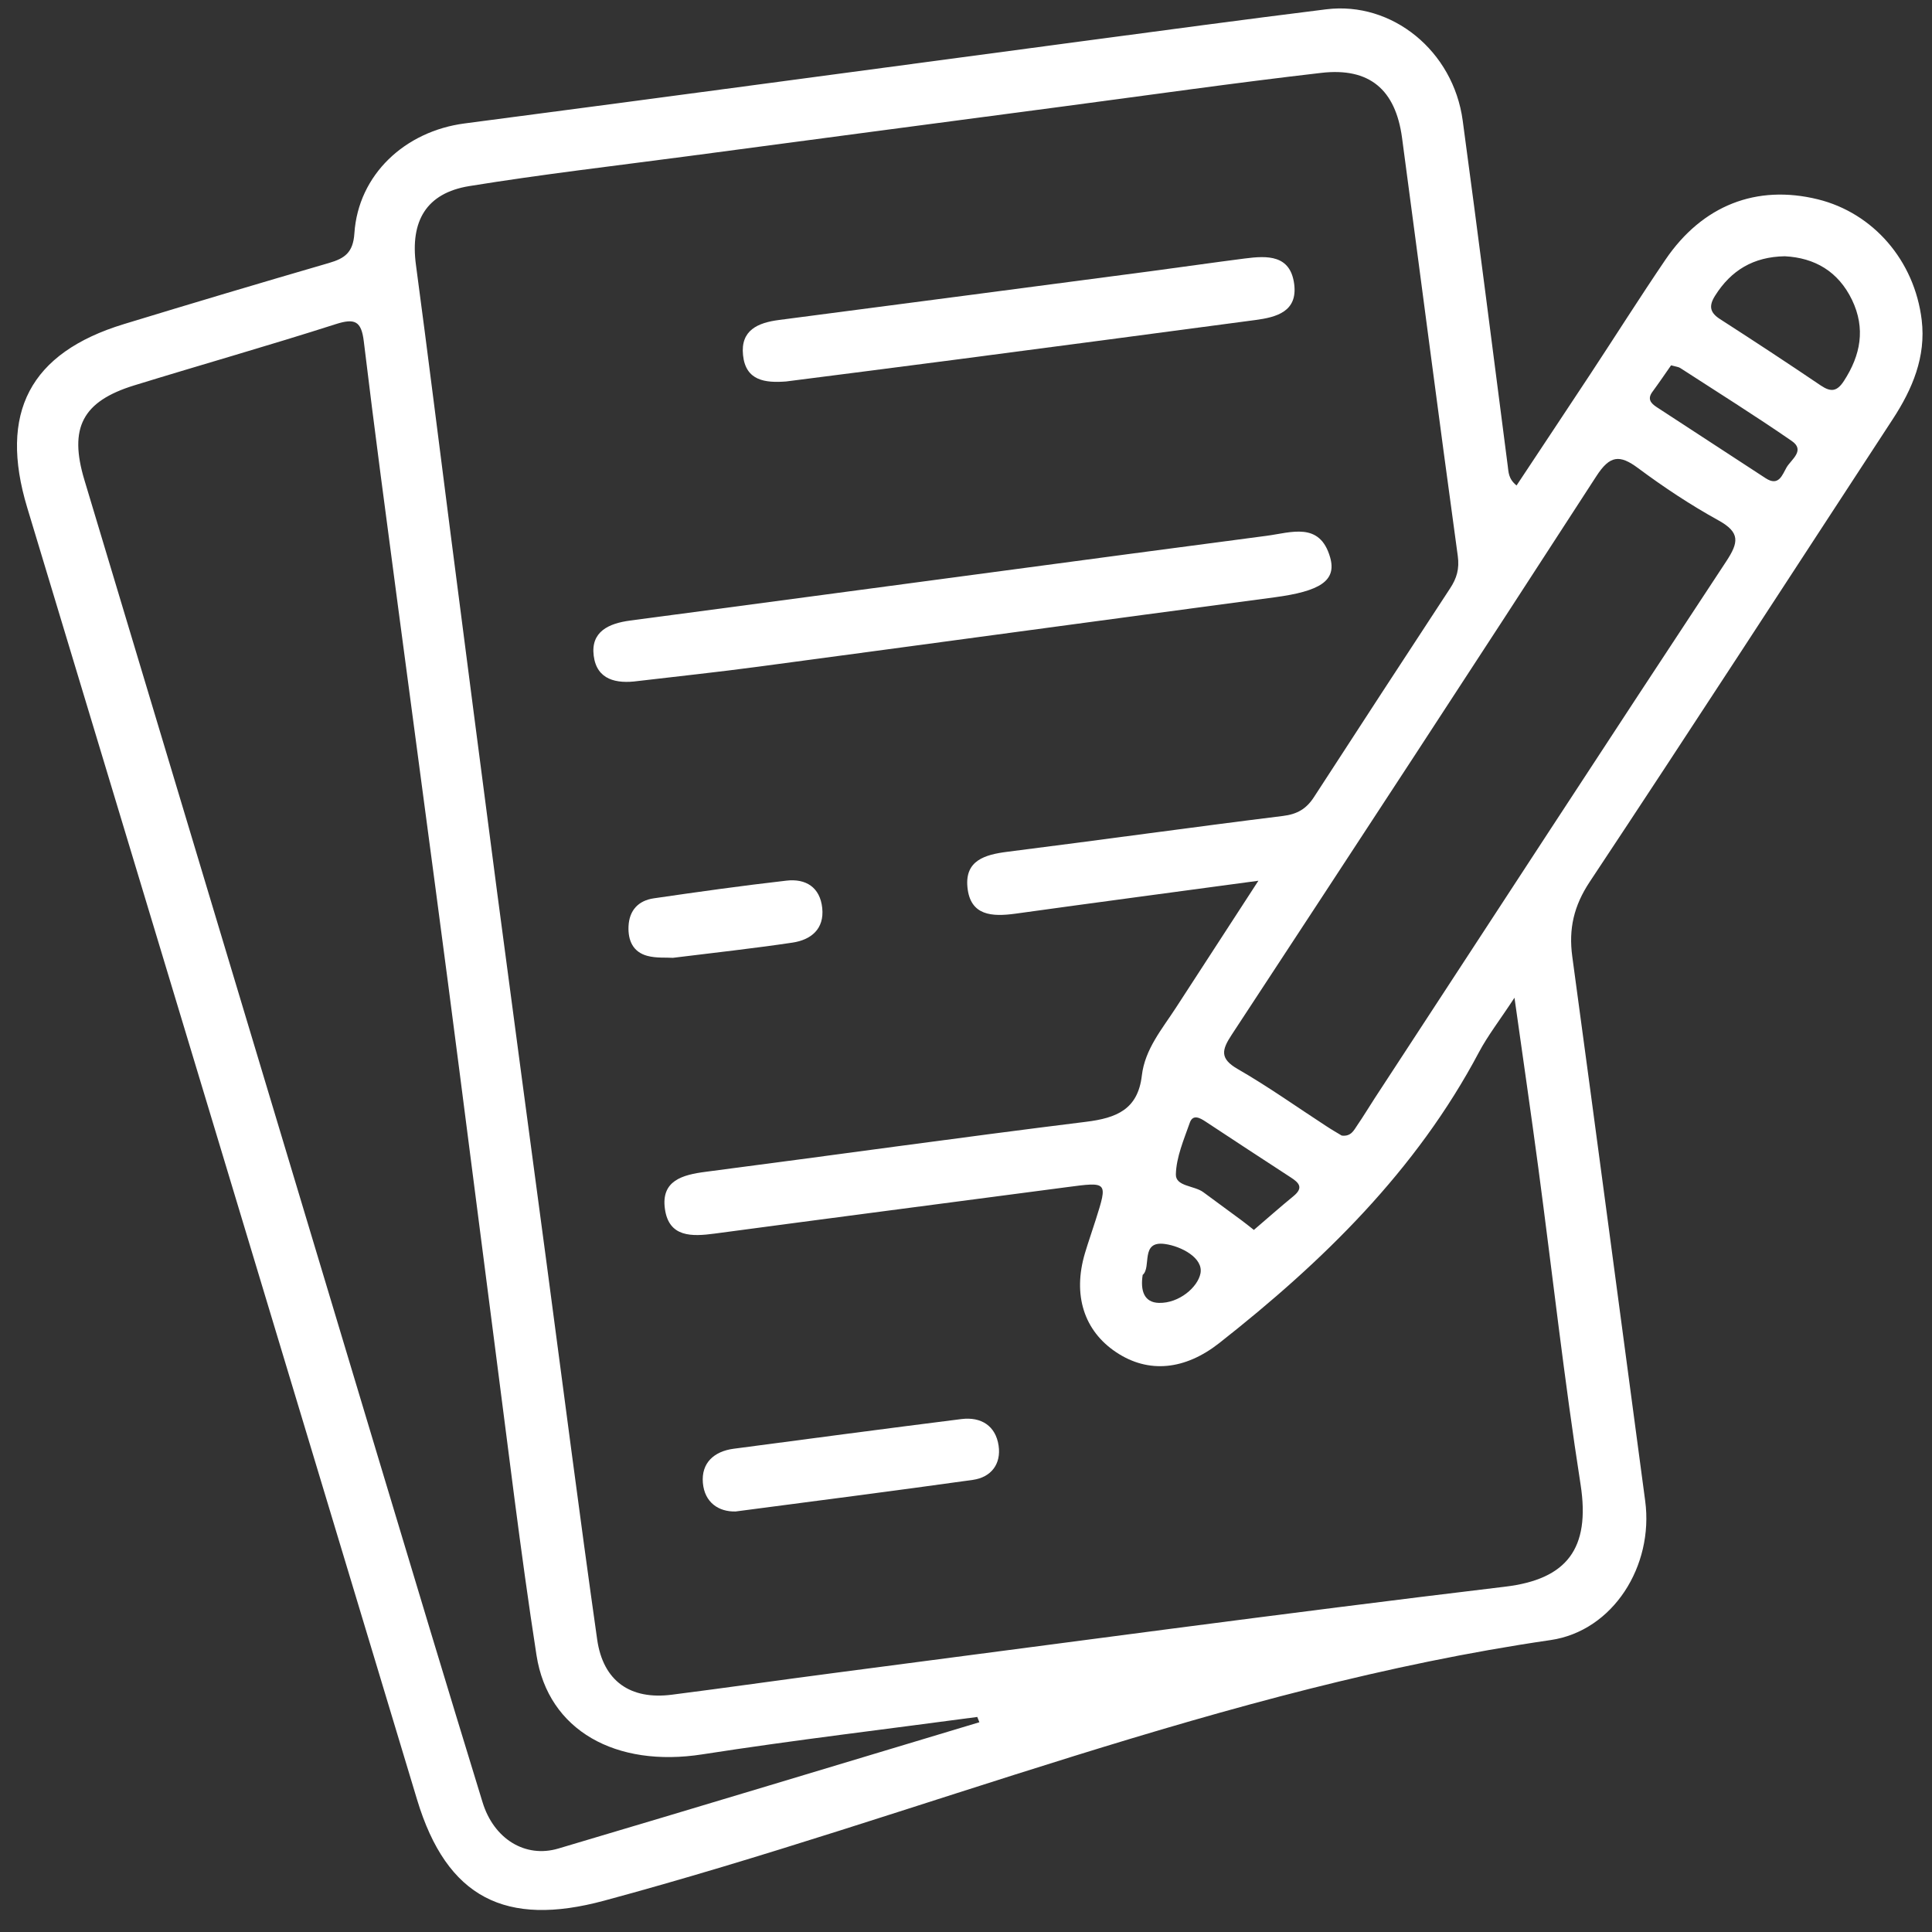 <svg width="56" height="56" viewBox="0 0 56 56" fill="none" xmlns="http://www.w3.org/2000/svg">
<rect x="0" y="0" width="56" height="56" fill="#333333" stroke="none"/>
<path d="M43.958 14.072C44.67 12.996 45.381 11.929 46.087 10.858C46.818 9.749 47.527 8.626 48.273 7.528C49.344 5.951 50.913 5.34 52.693 5.778C54.289 6.172 55.494 7.545 55.702 9.279C55.828 10.341 55.434 11.276 54.861 12.152C51.937 16.623 49.032 21.109 46.079 25.56C45.617 26.258 45.465 26.922 45.573 27.724C46.287 32.984 46.983 38.246 47.687 43.507C47.937 45.385 46.761 47.274 44.941 47.539C35.481 48.916 26.666 52.623 17.511 55.092C14.665 55.861 12.952 55.022 12.089 52.163C8.325 39.678 4.559 27.195 0.789 14.714C-0.041 11.968 0.863 10.226 3.592 9.394C5.567 8.791 7.547 8.201 9.531 7.624C9.988 7.491 10.235 7.326 10.272 6.764C10.385 5.06 11.74 3.804 13.466 3.578C19.404 2.802 25.34 1.997 31.276 1.207C33.663 0.889 36.05 0.567 38.439 0.27C40.349 0.032 42.124 1.474 42.397 3.493C42.848 6.827 43.269 10.163 43.702 13.499C43.728 13.682 43.716 13.875 43.958 14.072ZM36.475 25.529C33.955 25.87 31.694 26.169 29.435 26.483C28.761 26.575 28.119 26.551 28.041 25.709C27.969 24.941 28.548 24.772 29.194 24.69C31.859 24.354 34.521 23.981 37.186 23.651C37.6 23.601 37.864 23.445 38.083 23.109C39.393 21.087 40.711 19.07 42.031 17.055C42.224 16.762 42.306 16.491 42.254 16.111C41.699 12.075 41.179 8.033 40.639 3.995C40.451 2.598 39.696 1.951 38.3 2.112C35.785 2.402 33.277 2.76 30.768 3.092C27.156 3.569 23.544 4.047 19.933 4.528C17.821 4.808 15.703 5.053 13.602 5.394C12.353 5.598 11.887 6.409 12.056 7.675C12.405 10.276 12.726 12.879 13.062 15.482C13.509 18.942 13.955 22.401 14.409 25.859C14.881 29.44 15.363 33.017 15.841 36.598C16.327 40.238 16.793 43.882 17.309 47.519C17.481 48.732 18.274 49.276 19.473 49.122C21.036 48.923 22.593 48.699 24.154 48.495C30.645 47.649 37.134 46.769 43.633 45.99C45.409 45.776 46.103 44.895 45.814 43.031C45.339 39.982 44.997 36.911 44.589 33.852C44.379 32.282 44.151 30.716 43.898 28.92C43.466 29.579 43.124 30.017 42.868 30.499C41.051 33.928 38.35 36.563 35.343 38.928C34.35 39.709 33.292 39.823 32.351 39.194C31.419 38.572 31.089 37.535 31.447 36.327C31.544 36.002 31.657 35.683 31.759 35.36C32.112 34.245 32.112 34.253 30.911 34.412C27.512 34.861 24.113 35.301 20.717 35.756C20.054 35.845 19.388 35.869 19.273 35.041C19.157 34.221 19.779 34.052 20.457 33.965C24.132 33.488 27.802 32.971 31.479 32.516C32.36 32.407 32.982 32.16 33.097 31.175C33.186 30.41 33.684 29.828 34.087 29.206C34.837 28.05 35.59 26.892 36.475 25.529ZM28.388 49.92C28.368 49.87 28.347 49.818 28.327 49.767C25.669 50.124 23.005 50.439 20.357 50.851C17.858 51.241 15.891 50.166 15.551 47.979C15.083 44.962 14.725 41.927 14.329 38.899C13.875 35.41 13.435 31.921 12.978 28.433C12.505 24.824 12.017 21.215 11.54 17.606C11.2 15.037 10.855 12.469 10.545 9.895C10.474 9.305 10.285 9.218 9.73 9.396C7.794 10.016 5.836 10.571 3.892 11.17C2.385 11.634 1.993 12.404 2.446 13.911C5.294 23.384 8.137 32.859 10.987 42.333C11.98 45.637 12.975 48.944 13.988 52.242C14.315 53.306 15.228 53.866 16.186 53.58C20.254 52.374 24.319 51.142 28.388 49.92ZM38.89 32.915C39.161 32.95 39.243 32.761 39.343 32.614C39.518 32.36 39.676 32.095 39.844 31.837C43.236 26.648 46.62 21.451 50.033 16.276C50.399 15.721 50.445 15.434 49.81 15.083C49.003 14.638 48.225 14.122 47.484 13.571C46.941 13.166 46.66 13.202 46.272 13.801C42.77 19.213 39.237 24.605 35.7 29.995C35.412 30.433 35.349 30.685 35.88 30.989C36.761 31.496 37.593 32.089 38.447 32.644C38.601 32.746 38.761 32.837 38.89 32.915ZM51.733 7.428C50.824 7.443 50.176 7.836 49.714 8.569C49.526 8.866 49.558 9.059 49.857 9.25C50.839 9.882 51.815 10.523 52.78 11.176C53.075 11.374 53.25 11.345 53.447 11.042C53.933 10.293 54.079 9.522 53.682 8.693C53.281 7.864 52.598 7.472 51.733 7.428ZM48.437 10.589C48.272 10.825 48.09 11.094 47.897 11.356C47.741 11.567 47.852 11.69 48.021 11.801C49.073 12.487 50.126 13.174 51.176 13.86C51.561 14.113 51.661 13.76 51.785 13.547C51.921 13.317 52.333 13.055 51.935 12.782C50.877 12.051 49.786 11.369 48.706 10.669C48.659 10.636 48.594 10.632 48.437 10.589ZM36.344 35.65C36.745 35.307 37.112 34.982 37.493 34.67C37.791 34.425 37.654 34.282 37.406 34.123C36.58 33.589 35.759 33.045 34.937 32.505C34.773 32.397 34.575 32.294 34.487 32.542C34.315 33.032 34.096 33.537 34.083 34.039C34.074 34.392 34.616 34.362 34.877 34.555C35.247 34.828 35.618 35.099 35.987 35.372C36.106 35.459 36.219 35.553 36.344 35.65ZM33.121 36.954C33.049 37.42 33.168 37.754 33.591 37.765C34.178 37.78 34.718 37.309 34.796 36.911C34.885 36.461 34.237 36.123 33.767 36.058C33.04 35.956 33.385 36.732 33.121 36.954Z" fill="white"/>
<path d="M18.484 19.741C17.866 19.825 17.298 19.708 17.209 19.007C17.12 18.307 17.645 18.07 18.26 17.988C21.779 17.522 25.297 17.049 28.816 16.58C31.446 16.229 34.078 15.875 36.71 15.531C37.421 15.439 38.256 15.11 38.555 16.157C38.748 16.834 38.262 17.138 36.94 17.314C31.953 17.977 26.967 18.658 21.981 19.324C20.816 19.48 19.648 19.604 18.484 19.741Z" fill="white"/>
<path d="M22.786 11.057C22.179 11.103 21.613 11.038 21.537 10.292C21.462 9.57 21.967 9.353 22.585 9.274C26.168 8.808 29.75 8.335 33.333 7.864C34.251 7.743 35.166 7.609 36.085 7.492C36.731 7.409 37.403 7.381 37.513 8.236C37.615 9.034 36.997 9.196 36.382 9.277C33.474 9.665 30.565 10.049 27.656 10.43C26.032 10.643 24.408 10.849 22.786 11.057Z" fill="white"/>
<path d="M21.322 43.811C20.832 43.824 20.422 43.552 20.373 42.98C20.325 42.407 20.693 42.069 21.262 41.993C23.464 41.702 25.667 41.409 27.87 41.132C28.44 41.062 28.86 41.329 28.945 41.902C29.023 42.429 28.735 42.819 28.199 42.895C25.938 43.212 23.674 43.502 21.322 43.811Z" fill="white"/>
<path d="M19.505 27.763C19.308 27.75 19.022 27.776 18.762 27.706C18.346 27.594 18.2 27.258 18.218 26.85C18.239 26.381 18.508 26.102 18.953 26.038C20.23 25.852 21.511 25.672 22.794 25.526C23.356 25.46 23.77 25.717 23.833 26.32C23.896 26.928 23.508 27.242 22.972 27.322C21.847 27.49 20.717 27.613 19.505 27.763Z" fill="white"/>
</svg>
